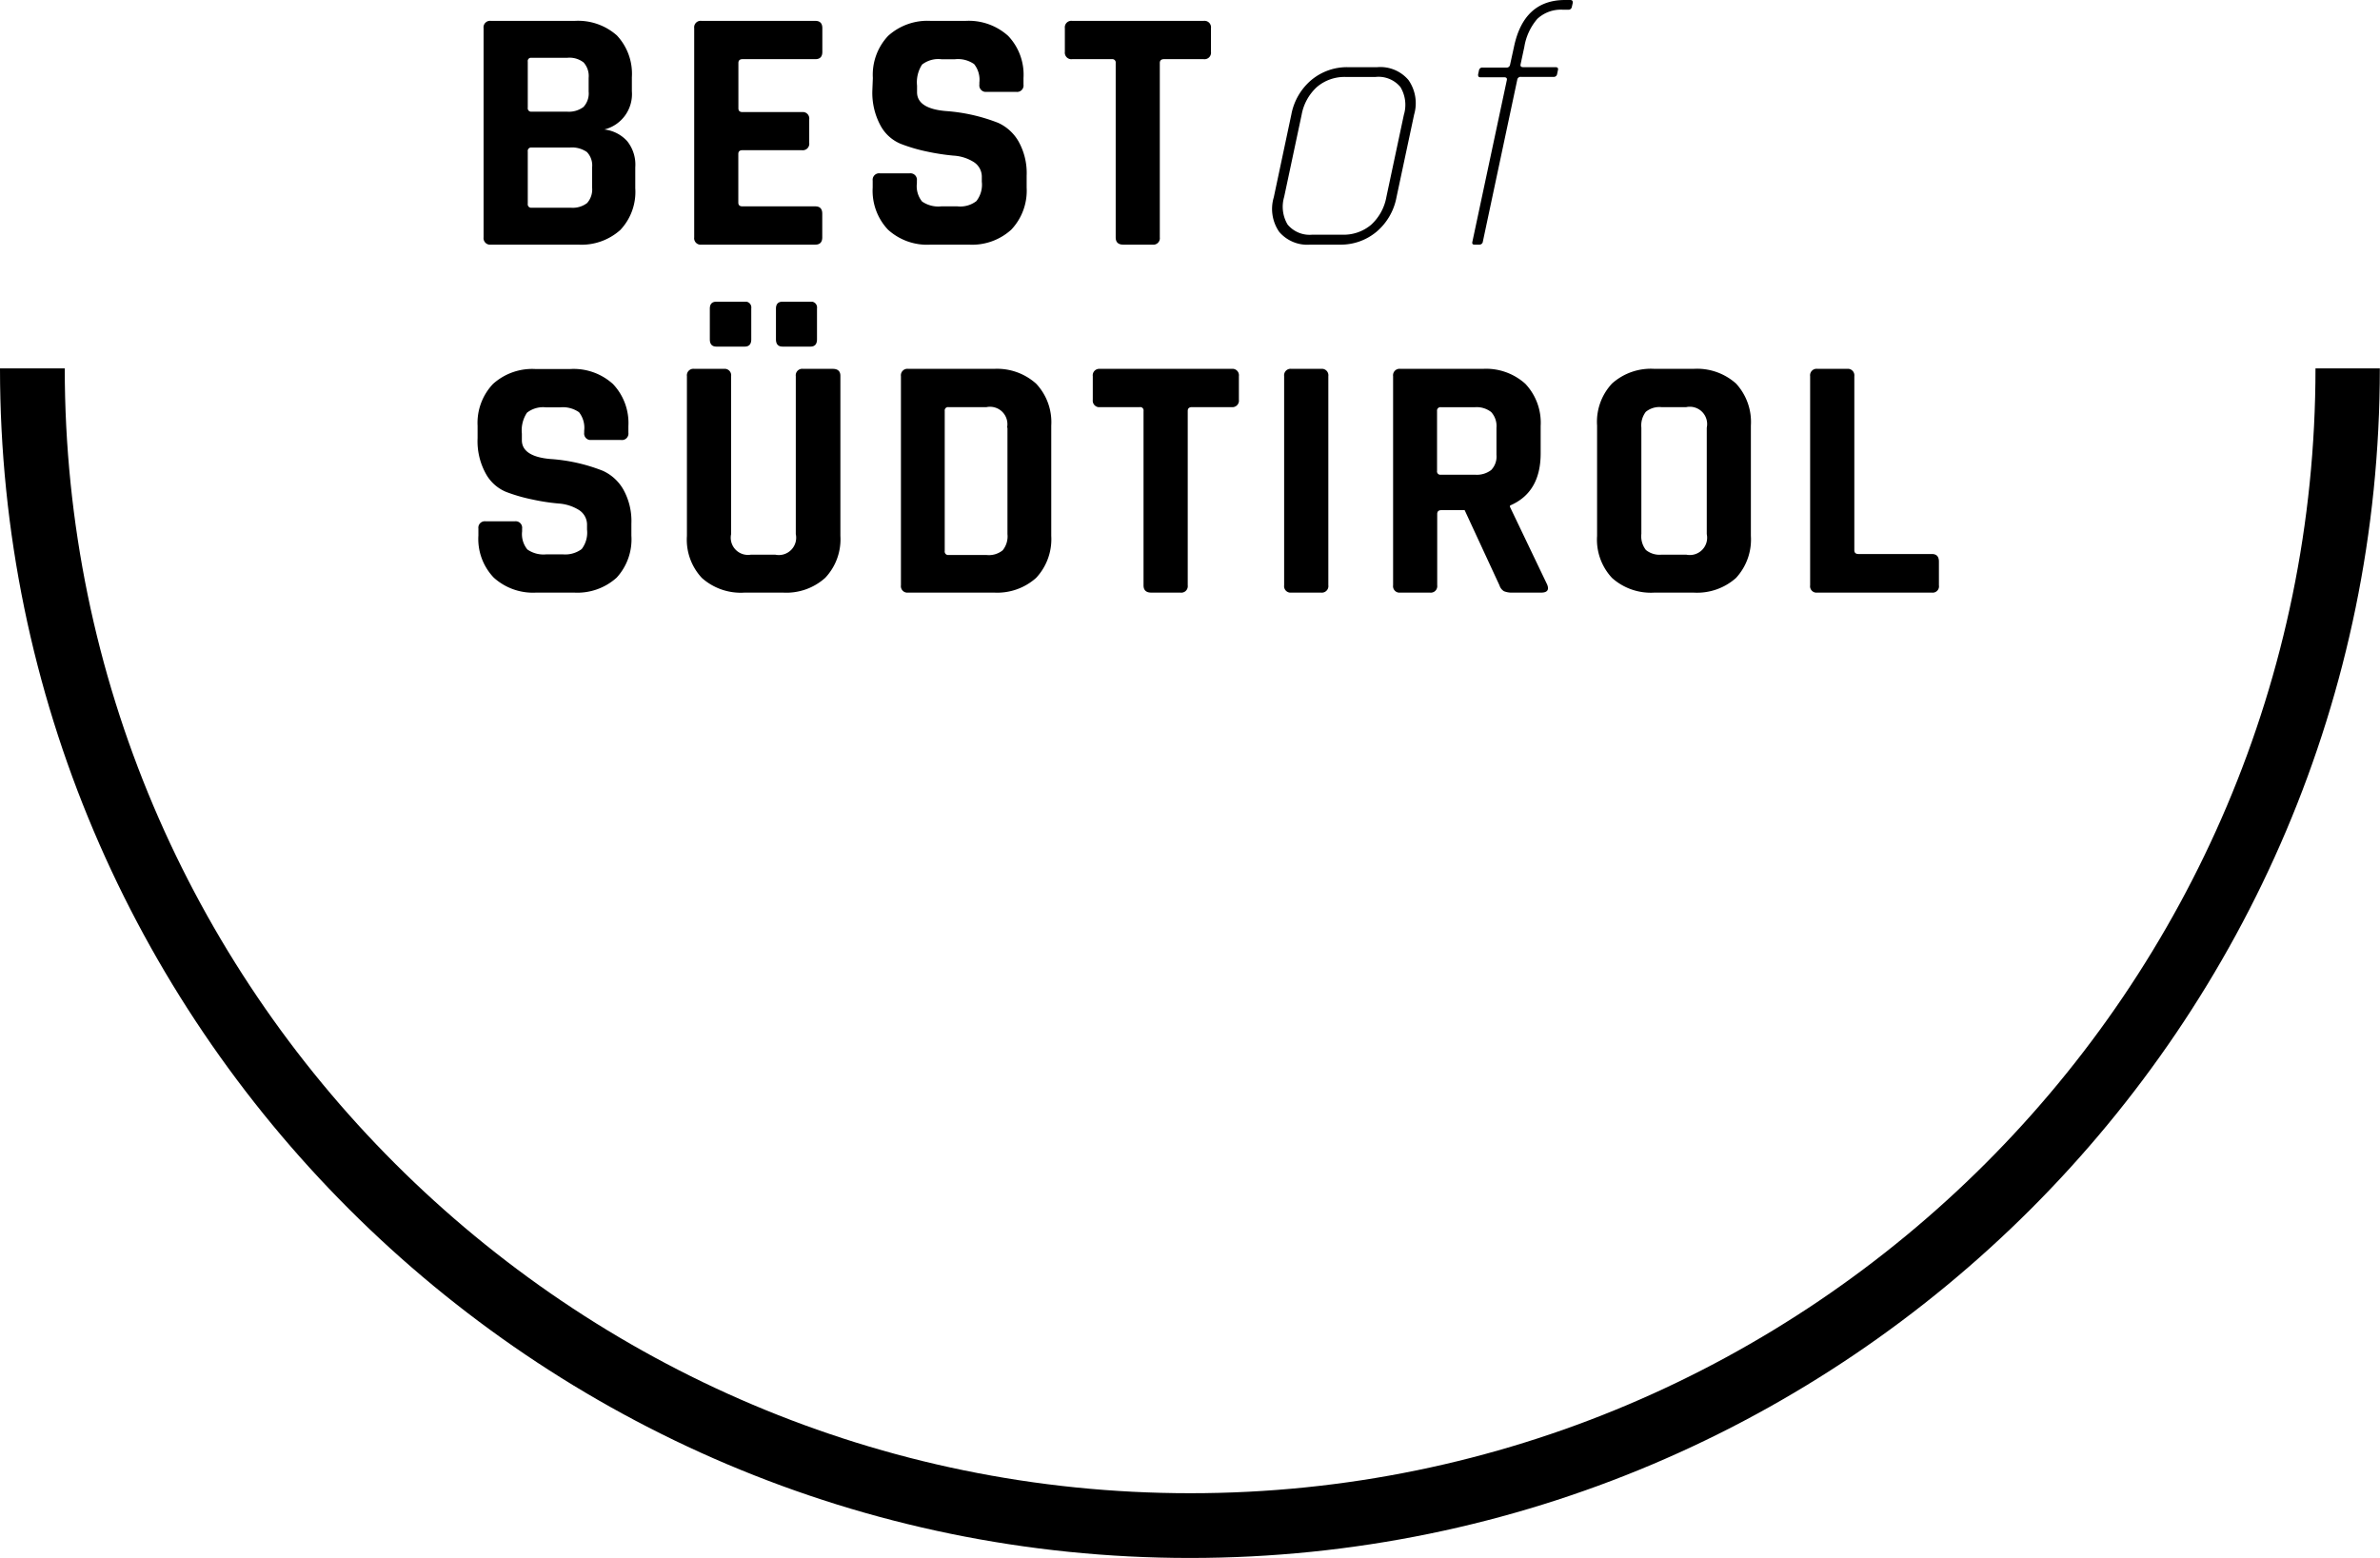 <svg xmlns="http://www.w3.org/2000/svg" id="beff22df-44aa-45cd-a0ea-299436f06b73" data-name="Ebene 1" viewBox="0 0 294.02 192.53"><path d="M163.2,45.58h-3.66a.8.8,0,0,0-.9.69.74.74,0,0,0,0,.21V72.33a.8.8,0,0,0,.69.9h3.87a.81.81,0,0,0,.9-.69.74.74,0,0,0,0-.21V46.48a.8.8,0,0,0-.69-.9Z" transform="translate(0 0)"></path><path d="M135,46.27a.74.74,0,0,0,0,.21v2.93a.81.81,0,0,0,.68.9h5.12a.4.4,0,0,1,.47.35.24.24,0,0,1,0,.12V72.33c0,.6.32.9.95.9h3.61a.8.8,0,0,0,.9-.69.74.74,0,0,0,0-.21V50.78c0-.31.17-.47.52-.47h4.9a.81.81,0,0,0,.9-.69.74.74,0,0,0,0-.21h0V46.48a.8.8,0,0,0-.69-.9H135.85A.8.8,0,0,0,135,46.27Z" transform="translate(0 0)"></path><path d="M161.86,30.23h3.66a6.87,6.87,0,0,0,4.53-1.59,7.34,7.34,0,0,0,2.47-4.26l2.18-10.23A5,5,0,0,0,174,9.89a4.55,4.55,0,0,0-3.85-1.59h-3.66A6.87,6.87,0,0,0,162,9.89a7.34,7.34,0,0,0-2.47,4.26l-2.17,10.23a5,5,0,0,0,.66,4.26A4.56,4.56,0,0,0,161.86,30.23Zm-3.22-5.89,2.16-10.15a6.11,6.11,0,0,1,1.89-3.44,5.25,5.25,0,0,1,3.58-1.24h3.65A3.51,3.51,0,0,1,173,10.75a4.25,4.25,0,0,1,.43,3.44h0l-2.16,10.15a6.11,6.11,0,0,1-1.89,3.44A5.25,5.25,0,0,1,165.77,29h-3.65a3.53,3.53,0,0,1-3.05-1.25A4.28,4.28,0,0,1,158.64,24.34Z" transform="translate(0 0)"></path><path d="M224.3,73.23h14.36a.78.78,0,0,0,.87-.9V69.4c0-.63-.29-.94-.87-.94h-9.07c-.34,0-.51-.16-.51-.47V46.48a.81.81,0,0,0-.69-.9h-3.87a.8.8,0,0,0-.9.69.74.74,0,0,0,0,.21V72.33A.79.79,0,0,0,224.3,73.23Z" transform="translate(0 0)"></path><path d="M132.24,7.31a.74.74,0,0,0,.21,0h4.9a.42.42,0,0,1,.48.35V29.33c0,.6.31.9.94.9h3.61a.8.8,0,0,0,.9-.69.74.74,0,0,0,0-.21V7.78c0-.31.18-.47.52-.47h4.9a.8.8,0,0,0,.9-.69.74.74,0,0,0,0-.21h0V3.48a.8.8,0,0,0-.69-.9.74.74,0,0,0-.21,0H132.45a.8.8,0,0,0-.9.69.74.74,0,0,0,0,.21V6.41A.81.81,0,0,0,132.24,7.31Z" transform="translate(0 0)"></path><path d="M190.33,56V52.63a7,7,0,0,0-1.89-5.2,7.23,7.23,0,0,0-5.25-1.85H173a.8.8,0,0,0-.9.69.74.74,0,0,0,0,.21V72.33a.8.8,0,0,0,.68.9h3.87a.8.8,0,0,0,.9-.69.74.74,0,0,0,0-.21h0V63.51c0-.31.17-.47.51-.47h2.88l4.3,9.29a1.31,1.31,0,0,0,.56.73,2.68,2.68,0,0,0,1.12.17h3.48c.75,0,1-.34.73-1l-4.59-9.59v-.17Q190.34,60.85,190.33,56Zm-5.46.21a2.39,2.39,0,0,1-.65,1.87,2.9,2.9,0,0,1-2,.58H178a.4.4,0,0,1-.47-.35.24.24,0,0,1,0-.12h0v-7.4a.42.42,0,0,1,.35-.47.24.24,0,0,1,.12,0h4.22a2.9,2.9,0,0,1,2,.6,2.56,2.56,0,0,1,.65,1.94Z" transform="translate(0 0)"></path><path d="M181.9,29.85c-.06.25,0,.38.26.38h.6a.42.42,0,0,0,.43-.38l4.25-20a.41.41,0,0,1,.46-.35h4a.41.41,0,0,0,.46-.34l.11-.52c.05-.23-.06-.34-.31-.34h-4c-.25,0-.36-.12-.31-.35l.46-2.14a7,7,0,0,1,1.6-3.47,4.25,4.25,0,0,1,3.16-1.14h.65a.41.41,0,0,0,.46-.34h0l.12-.52c0-.22-.06-.34-.32-.34h-.64q-5.08,0-6.3,5.76L186.55,8a.42.42,0,0,1-.46.35h-2.92a.41.41,0,0,0-.46.34l-.11.52c0,.23.05.34.31.34h2.93c.25,0,.36.12.31.35Z" transform="translate(0 0)"></path><path d="M199.15,71.42a7.18,7.18,0,0,0,5.24,1.81h4.82a7.22,7.22,0,0,0,5.25-1.81h0a7,7,0,0,0,1.84-5.2V52.59a7,7,0,0,0-1.84-5.2,7.22,7.22,0,0,0-5.25-1.81h-4.82a7.18,7.18,0,0,0-5.24,1.81,6.92,6.92,0,0,0-1.85,5.2V66.22A6.92,6.92,0,0,0,199.15,71.42Zm4.17-20.53a2.65,2.65,0,0,1,1.93-.58h3.06a2.14,2.14,0,0,1,2.54,2.54V66a2.14,2.14,0,0,1-2.53,2.54h-3.06a2.65,2.65,0,0,1-1.93-.58,2.76,2.76,0,0,1-.56-2V52.85A2.76,2.76,0,0,1,203.32,50.89Z" transform="translate(0 0)"></path><path d="M60.43,30.23h11a7.18,7.18,0,0,0,5.2-1.81h0a6.84,6.84,0,0,0,1.85-5.16V20.68a4.64,4.64,0,0,0-1-3.24A4.5,4.5,0,0,0,74.66,16a4.5,4.5,0,0,0,3.4-4.72V9.54a6.92,6.92,0,0,0-1.85-5.16A7.22,7.22,0,0,0,71,2.58H60.64a.8.8,0,0,0-.9.69.74.74,0,0,0,0,.21V29.33A.81.81,0,0,0,60.43,30.23Zm4.77-16.9V7.61a.4.4,0,0,1,.35-.47H70.1a2.83,2.83,0,0,1,2,.58,2.51,2.51,0,0,1,.62,1.91v1.68a2.45,2.45,0,0,1-.64,1.91,3,3,0,0,1-2,.58H65.67a.42.42,0,0,1-.47-.35A.24.24,0,0,1,65.2,13.33Zm0,11.87V18.71a.42.42,0,0,1,.35-.48H70.4a3.23,3.23,0,0,1,2.11.56,2.4,2.4,0,0,1,.64,1.89v2.5a2.53,2.53,0,0,1-.62,1.91,2.93,2.93,0,0,1-2,.58H65.67a.42.42,0,0,1-.47-.36A.2.2,0,0,1,65.2,25.2Z" transform="translate(0 0)"></path><path d="M92,73.23h4.73a7.17,7.17,0,0,0,5.22-1.83h0a6.93,6.93,0,0,0,1.87-5.18V46.44c0-.57-.32-.86-.94-.86H99.21a.8.8,0,0,0-.9.69.74.74,0,0,0,0,.21V66a2.14,2.14,0,0,1-2.54,2.54h-3A2.13,2.13,0,0,1,90.32,66V46.48a.8.8,0,0,0-.69-.9H85.76a.8.8,0,0,0-.9.69.74.74,0,0,0,0,.21V66.22a6.92,6.92,0,0,0,1.85,5.2A7.22,7.22,0,0,0,92,73.23Z" transform="translate(0 0)"></path><path d="M92,37.28H88.51c-.55,0-.82.29-.82.86v3.79c0,.6.27.9.82.9H92q.81,0,.81-.9V38.1a.72.72,0,0,0-.61-.82Z" transform="translate(0 0)"></path><path d="M59,54.14a8.3,8.3,0,0,0,1,4.36,5.07,5.07,0,0,0,2.51,2.28,20.46,20.46,0,0,0,3.25.94,25.24,25.24,0,0,0,3.25.5,5.46,5.46,0,0,1,2.51.8,2.15,2.15,0,0,1,1,1.91v.51a3.35,3.35,0,0,1-.66,2.41,3.41,3.41,0,0,1-2.35.65h-2a3.48,3.48,0,0,1-2.36-.6,3,3,0,0,1-.65-2.24v-.34a.8.8,0,0,0-.68-.9.81.81,0,0,0-.22,0H60a.8.8,0,0,0-.9.68.81.81,0,0,0,0,.22v.86A6.91,6.91,0,0,0,61,71.38a7.22,7.22,0,0,0,5.24,1.85h4.69a7.23,7.23,0,0,0,5.25-1.85A7,7,0,0,0,78,66.18V64.72a8,8,0,0,0-1-4.24,5.56,5.56,0,0,0-2.52-2.3A21.54,21.54,0,0,0,68,56.72c-2.35-.2-3.53-1-3.53-2.32v-.82A3.93,3.93,0,0,1,65.1,51a3.23,3.23,0,0,1,2.38-.66h1.68a3.49,3.49,0,0,1,2.37.6,3.09,3.09,0,0,1,.64,2.27v.26a.8.8,0,0,0,.69.9h3.87a.8.8,0,0,0,.9-.68.81.81,0,0,0,0-.22v-.81a7,7,0,0,0-1.9-5.2,7.22,7.22,0,0,0-5.28-1.86h-4.3a7.23,7.23,0,0,0-5.25,1.85A7,7,0,0,0,59,52.63Z" transform="translate(0 0)"></path><path d="M286.05,45.52c0,76.67-62.37,139-139,139S8,122.19,8,45.52H0c0,81.06,66,147,147,147s147-65.95,147-147Z" transform="translate(0 0)"></path><polygon points="128.04 71.4 128.04 71.41 128.03 71.41 128.04 71.4"></polygon><path d="M100.12,37.28H96.68c-.55,0-.82.29-.82.86v3.79c0,.6.27.9.82.9h3.44q.81,0,.81-.9V38.1a.72.72,0,0,0-.61-.82Z" transform="translate(0 0)"></path><path d="M107.77,11.14a8.49,8.49,0,0,0,1,4.36,5,5,0,0,0,2.52,2.28,20.38,20.38,0,0,0,3.24.95,27.43,27.43,0,0,0,3.25.5,5.3,5.3,0,0,1,2.51.79,2.15,2.15,0,0,1,1,1.91v.52a3.28,3.28,0,0,1-.67,2.4,3.27,3.27,0,0,1-2.34.65h-2a3.52,3.52,0,0,1-2.37-.6,3,3,0,0,1-.64-2.24v-.34a.8.8,0,0,0-.69-.9.74.74,0,0,0-.21,0h-3.66a.8.8,0,0,0-.9.69.74.74,0,0,0,0,.21v.86a7,7,0,0,0,1.89,5.2A7.18,7.18,0,0,0,115,30.23h4.69a7.18,7.18,0,0,0,5.24-1.85,7,7,0,0,0,1.9-5.2V21.72a8,8,0,0,0-1-4.24,5.56,5.56,0,0,0-2.52-2.3,22,22,0,0,0-6.49-1.46c-2.35-.2-3.53-1-3.53-2.32v-.82a4,4,0,0,1,.62-2.6,3.26,3.26,0,0,1,2.39-.66h1.68a3.48,3.48,0,0,1,2.36.6,3.1,3.1,0,0,1,.65,2.27v.26a.8.8,0,0,0,.68.9h3.87a.79.79,0,0,0,.9-.68.81.81,0,0,0,0-.22V9.64a6.94,6.94,0,0,0-1.89-5.2,7.26,7.26,0,0,0-5.28-1.86h-4.3a7.23,7.23,0,0,0-5.25,1.85,7,7,0,0,0-1.89,5.2Z" transform="translate(0 0)"></path><path d="M122.82,45.58H112.2a.8.8,0,0,0-.9.69.74.74,0,0,0,0,.21V72.33a.8.8,0,0,0,.69.9h10.83A7.2,7.2,0,0,0,128,71.41a7,7,0,0,0,1.87-5.19V52.59A6.93,6.93,0,0,0,128,47.41,7.21,7.21,0,0,0,122.82,45.58Zm1.64,7.27V66a2.73,2.73,0,0,1-.59,2,2.69,2.69,0,0,1-2,.58h-4.69a.42.42,0,0,1-.47-.36.24.24,0,0,1,0-.12V50.78a.41.41,0,0,1,.35-.47.24.24,0,0,1,.12,0h4.69a2.15,2.15,0,0,1,2.54,2.54Z" transform="translate(0 0)"></path><path d="M86.44,30.23h14.28c.57,0,.86-.3.86-.9V26.4c0-.6-.29-.9-.86-.9h-9c-.34,0-.51-.15-.51-.47v-6c0-.32.17-.47.51-.47h7.35a.8.8,0,0,0,.9-.69.74.74,0,0,0,0-.21V14.75a.8.8,0,0,0-.68-.9H91.73c-.34,0-.51-.15-.51-.47V7.78c0-.31.17-.47.51-.47h9c.57,0,.86-.3.86-.9V3.48c0-.6-.29-.9-.86-.9H86.66a.8.8,0,0,0-.9.69.74.74,0,0,0,0,.21V29.33A.8.8,0,0,0,86.44,30.23Z" transform="translate(0 0)"></path></svg>